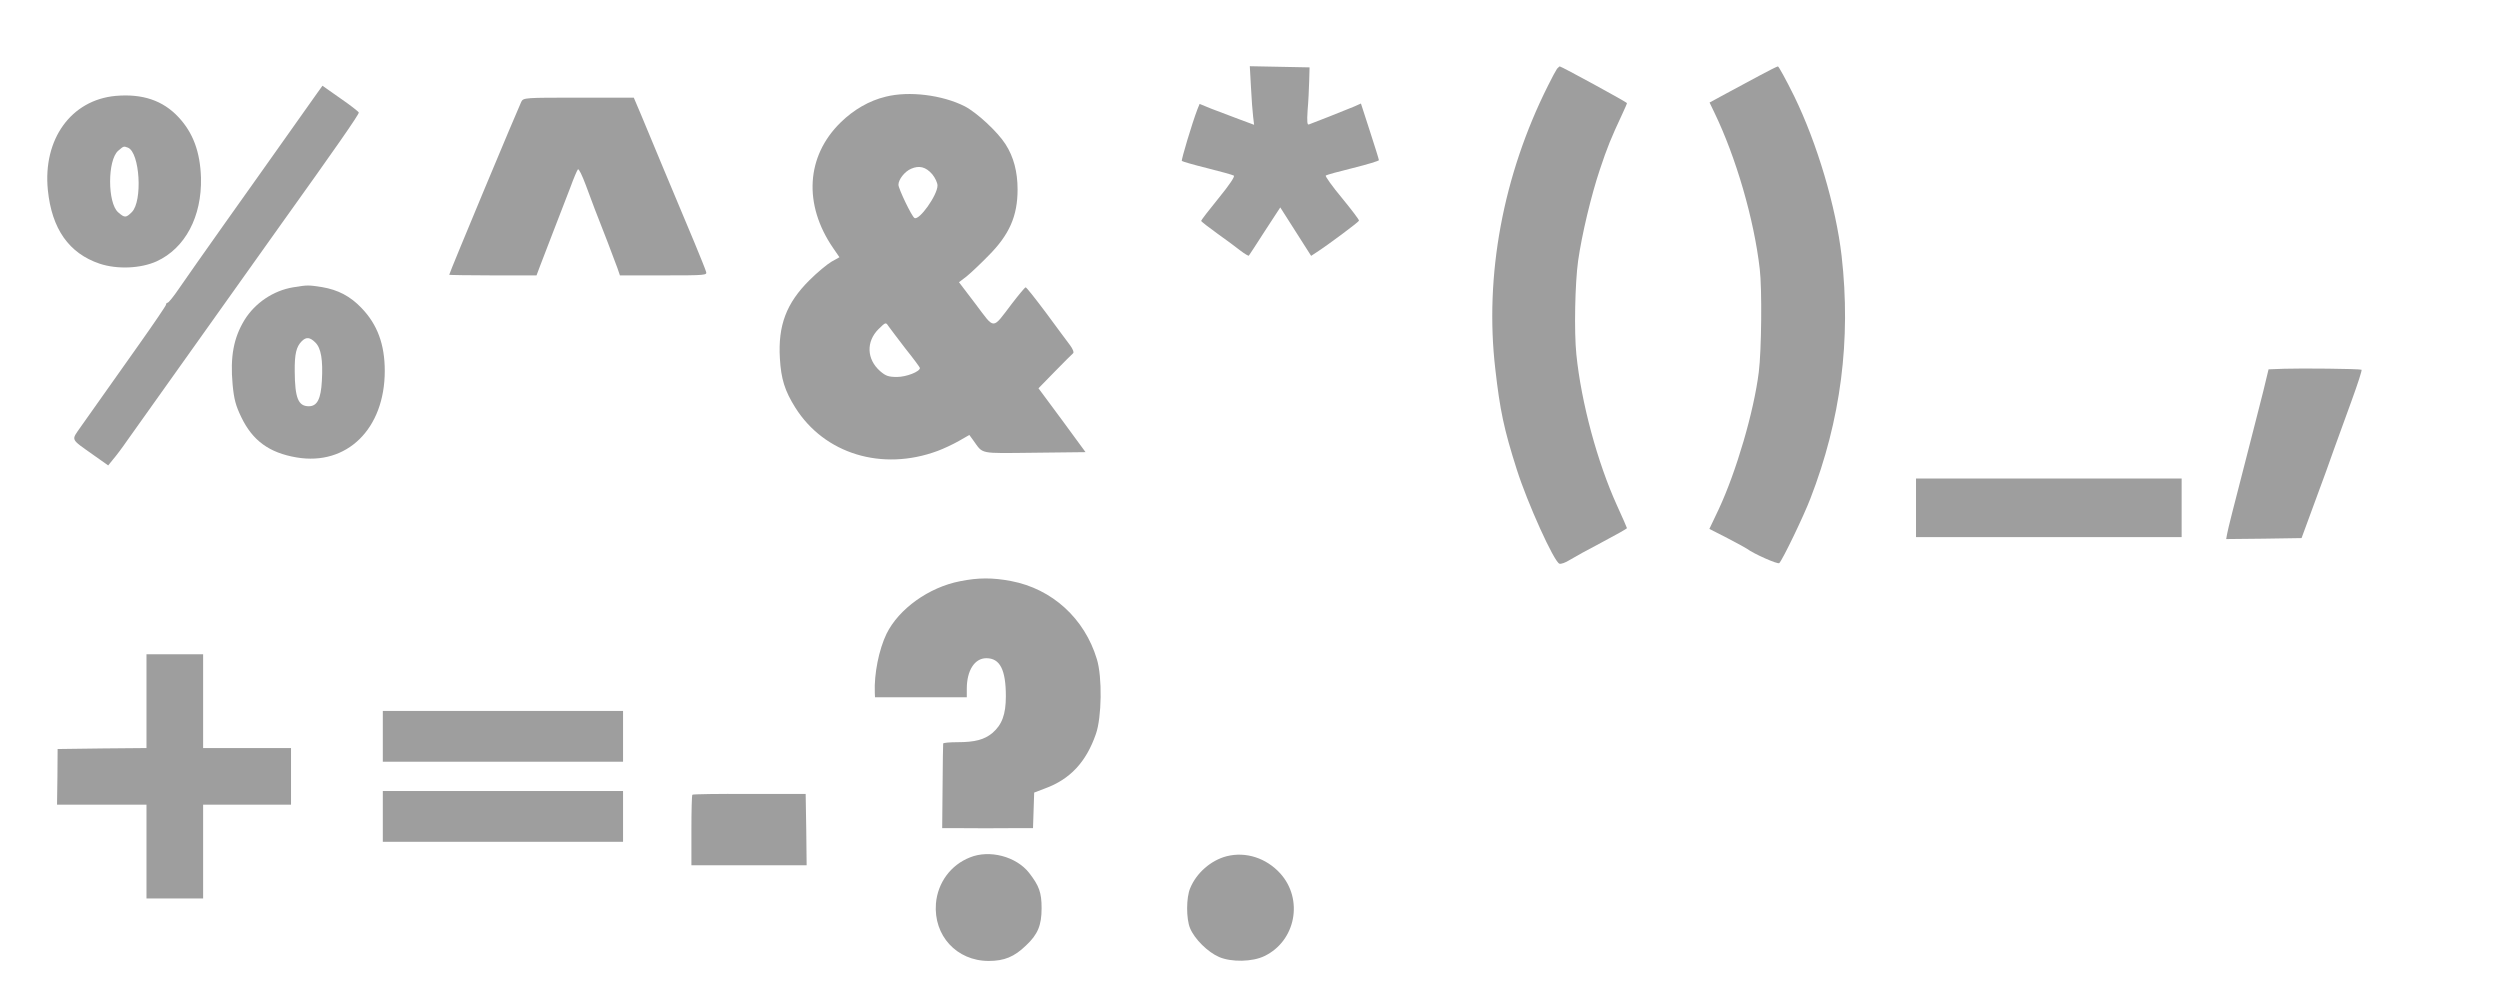 <?xml version="1.0" standalone="no"?>
<!DOCTYPE svg PUBLIC "-//W3C//DTD SVG 20010904//EN"
 "http://www.w3.org/TR/2001/REC-SVG-20010904/DTD/svg10.dtd">
<svg version="1.0" xmlns="http://www.w3.org/2000/svg"
 width="1280pt" height="516pt" viewBox="0 0 1280 516"
 preserveAspectRatio="xMidYMid meet">
<g transform="translate(0,516) scale(0.1,-0.1)"
fill="#9e9e9e" stroke="none">
<path d="M6405 4713 c3 -60 8 -127 11 -150 l5 -42 -78 29 c-43 16 -106 40
-140 53 l-61 25 -11 -27 c-28 -73 -84 -261 -80 -265 3 -3 61 -20 130 -37 68
-17 129 -34 136 -38 7 -4 -21 -46 -78 -116 -49 -60 -89 -112 -89 -116 0 -3 37
-32 83 -65 45 -32 99 -72 119 -88 21 -16 40 -27 42 -25 2 2 39 59 82 126 l79
121 79 -124 79 -124 26 17 c59 38 216 155 219 163 2 4 -38 56 -87 116 -50 60
-87 112 -83 115 4 4 67 21 140 39 72 18 132 36 132 40 0 4 -21 71 -46 148
l-46 142 -36 -16 c-21 -8 -77 -31 -127 -51 -49 -19 -96 -37 -103 -40 -9 -4
-11 12 -7 73 4 44 7 111 8 149 l2 70 -153 3 -153 3 6 -108z"/>
<path d="M7972 4808 c-5 -7 -27 -47 -47 -88 -229 -457 -325 -970 -269 -1450
24 -211 44 -307 110 -514 55 -173 190 -471 218 -482 8 -3 31 5 53 19 21 13 95
54 166 91 70 37 127 69 127 72 0 2 -23 55 -51 116 -100 220 -183 526 -208 773
-12 117 -7 365 9 480 19 134 67 335 111 466 39 117 57 161 115 285 13 28 24
53 24 56 0 5 -336 188 -344 188 -2 0 -8 -6 -14 -12z"/>
<path d="M9005 4771 c-49 -26 -127 -68 -171 -92 l-81 -44 24 -50 c111 -229
204 -548 233 -803 12 -100 9 -417 -5 -527 -25 -202 -115 -509 -205 -702 l-48
-101 92 -47 c50 -26 96 -51 101 -55 31 -24 158 -81 165 -73 17 17 126 243 159
330 156 402 209 813 160 1243 -29 252 -125 576 -243 818 -41 83 -79 152 -83
152 -4 0 -48 -22 -98 -49z"/>
<path d="M1623 4682 c-15 -21 -84 -118 -153 -216 -69 -97 -210 -297 -315 -444
-104 -147 -212 -300 -239 -340 -27 -40 -53 -72 -58 -72 -4 0 -8 -4 -8 -10 0
-5 -62 -96 -137 -202 -127 -179 -188 -266 -300 -424 -49 -71 -55 -58 66 -144
l75 -53 25 31 c14 16 48 61 74 99 58 82 726 1020 792 1113 262 366 395 556
392 564 -2 5 -44 38 -95 73 l-91 64 -28 -39z"/>
<path d="M592 4669 c-228 -21 -373 -222 -347 -482 20 -199 108 -324 265 -377
90 -30 210 -25 292 12 146 67 232 229 227 428 -4 131 -40 230 -115 310 -80 86
-185 121 -322 109z m63 -265 c61 -24 76 -274 20 -330 -30 -30 -37 -30 -70 -1
-55 48 -55 267 0 315 29 25 28 24 50 16z"/>
<path d="M4535 4665 c-84 -20 -165 -67 -231 -132 -177 -173 -191 -420 -39
-642 l33 -48 -41 -23 c-22 -13 -73 -55 -112 -94 -119 -118 -162 -232 -152
-401 6 -105 25 -166 79 -252 149 -237 444 -327 728 -222 30 11 79 34 109 51
l54 31 19 -26 c54 -74 24 -68 314 -65 l262 3 -55 75 c-30 41 -84 115 -120 163
l-66 89 84 86 c46 47 88 89 93 93 6 4 -1 22 -15 41 -14 18 -69 93 -123 166
-54 72 -101 132 -105 131 -3 0 -35 -38 -71 -85 -102 -134 -85 -133 -184 -2
l-86 113 38 29 c20 16 71 64 112 106 108 108 150 204 150 340 0 90 -20 167
-62 232 -40 63 -147 162 -209 194 -115 58 -285 79 -404 49z m238 -397 c15 -18
27 -44 27 -58 0 -49 -94 -181 -118 -166 -14 8 -82 150 -82 170 0 27 32 68 65
82 41 18 75 10 108 -28z m-137 -893 c41 -51 74 -96 74 -99 0 -19 -70 -46 -117
-46 -44 0 -58 5 -87 30 -69 61 -72 151 -8 215 37 36 37 36 51 15 8 -11 47 -63
87 -115z"/>
<path d="M2669 4639 c-15 -30 -369 -877 -369 -886 0 -1 101 -3 224 -3 l223 0
18 48 c10 26 42 108 70 182 29 74 67 173 85 220 17 47 35 89 39 93 5 4 22 -32
40 -80 18 -48 39 -104 46 -123 32 -80 104 -268 116 -302 l13 -38 224 0 c217 0
223 1 217 19 -3 11 -30 78 -59 148 -97 231 -237 566 -274 656 l-37 87 -282 0
c-276 0 -283 0 -294 -21z"/>
<path d="M1501 3689 c-102 -17 -195 -80 -249 -167 -56 -92 -74 -188 -61 -331
7 -75 16 -108 44 -166 58 -121 143 -183 283 -207 258 -44 452 146 452 443 0
136 -38 238 -119 322 -57 60 -120 93 -202 107 -72 11 -73 11 -148 -1z m114
-283 c29 -29 39 -89 33 -196 -5 -93 -24 -130 -67 -130 -54 0 -71 42 -72 178
-1 90 8 127 36 155 23 23 42 21 70 -7z"/>
<path d="M11695 3272 l-80 -3 -27 -112 c-16 -62 -62 -245 -104 -407 -42 -162
-79 -307 -81 -323 l-5 -27 193 2 193 3 68 185 c38 102 82 223 98 270 17 47 57
157 89 245 32 88 56 161 52 162 -11 5 -312 8 -396 5z"/>
<path d="M9810 2560 l0 -150 680 0 680 0 0 150 0 150 -680 0 -680 0 0 -150z"/>
<path d="M4915 2184 c-159 -31 -313 -141 -376 -269 -39 -81 -64 -205 -60 -302
l1 -23 235 0 235 0 0 44 c0 93 40 156 100 156 70 0 100 -59 100 -195 0 -93
-20 -146 -69 -188 -41 -34 -89 -47 -178 -47 -40 0 -74 -3 -74 -7 -1 -5 -2
-104 -3 -220 l-2 -213 68 0 c87 -1 216 -1 318 0 l79 0 3 91 3 91 55 21 c129
47 211 135 261 279 30 85 33 292 5 383 -63 209 -229 360 -439 400 -95 18 -168
18 -262 -1z"/>
<path d="M750 1570 l0 -240 -227 -2 -228 -3 -1 -142 -2 -143 229 0 229 0 0
-240 0 -240 145 0 145 0 0 240 0 240 225 0 225 0 0 145 0 145 -225 0 -225 0 0
240 0 240 -145 0 -145 0 0 -240z"/>
<path d="M1960 1390 l0 -130 615 0 615 0 0 130 0 130 -615 0 -615 0 0 -130z"/>
<path d="M1960 980 l0 -130 615 0 615 0 0 130 0 130 -615 0 -615 0 0 -130z"/>
<path d="M3545 1091 c-3 -2 -5 -85 -5 -183 l0 -178 295 0 295 0 -2 183 -3 182
-288 0 c-158 1 -290 -1 -292 -4z"/>
<path d="M4966 770 c-99 -39 -165 -130 -174 -236 -13 -164 106 -294 270 -294
80 0 131 21 191 79 61 57 80 104 80 191 0 81 -13 115 -64 181 -66 84 -203 120
-303 79z"/>
<path d="M6280 776 c-80 -21 -154 -85 -186 -163 -21 -48 -21 -157 -1 -205 23
-56 91 -123 149 -148 63 -27 171 -25 232 5 160 77 201 290 81 423 -72 79 -176
113 -275 88z"/>
</g>
</svg>
